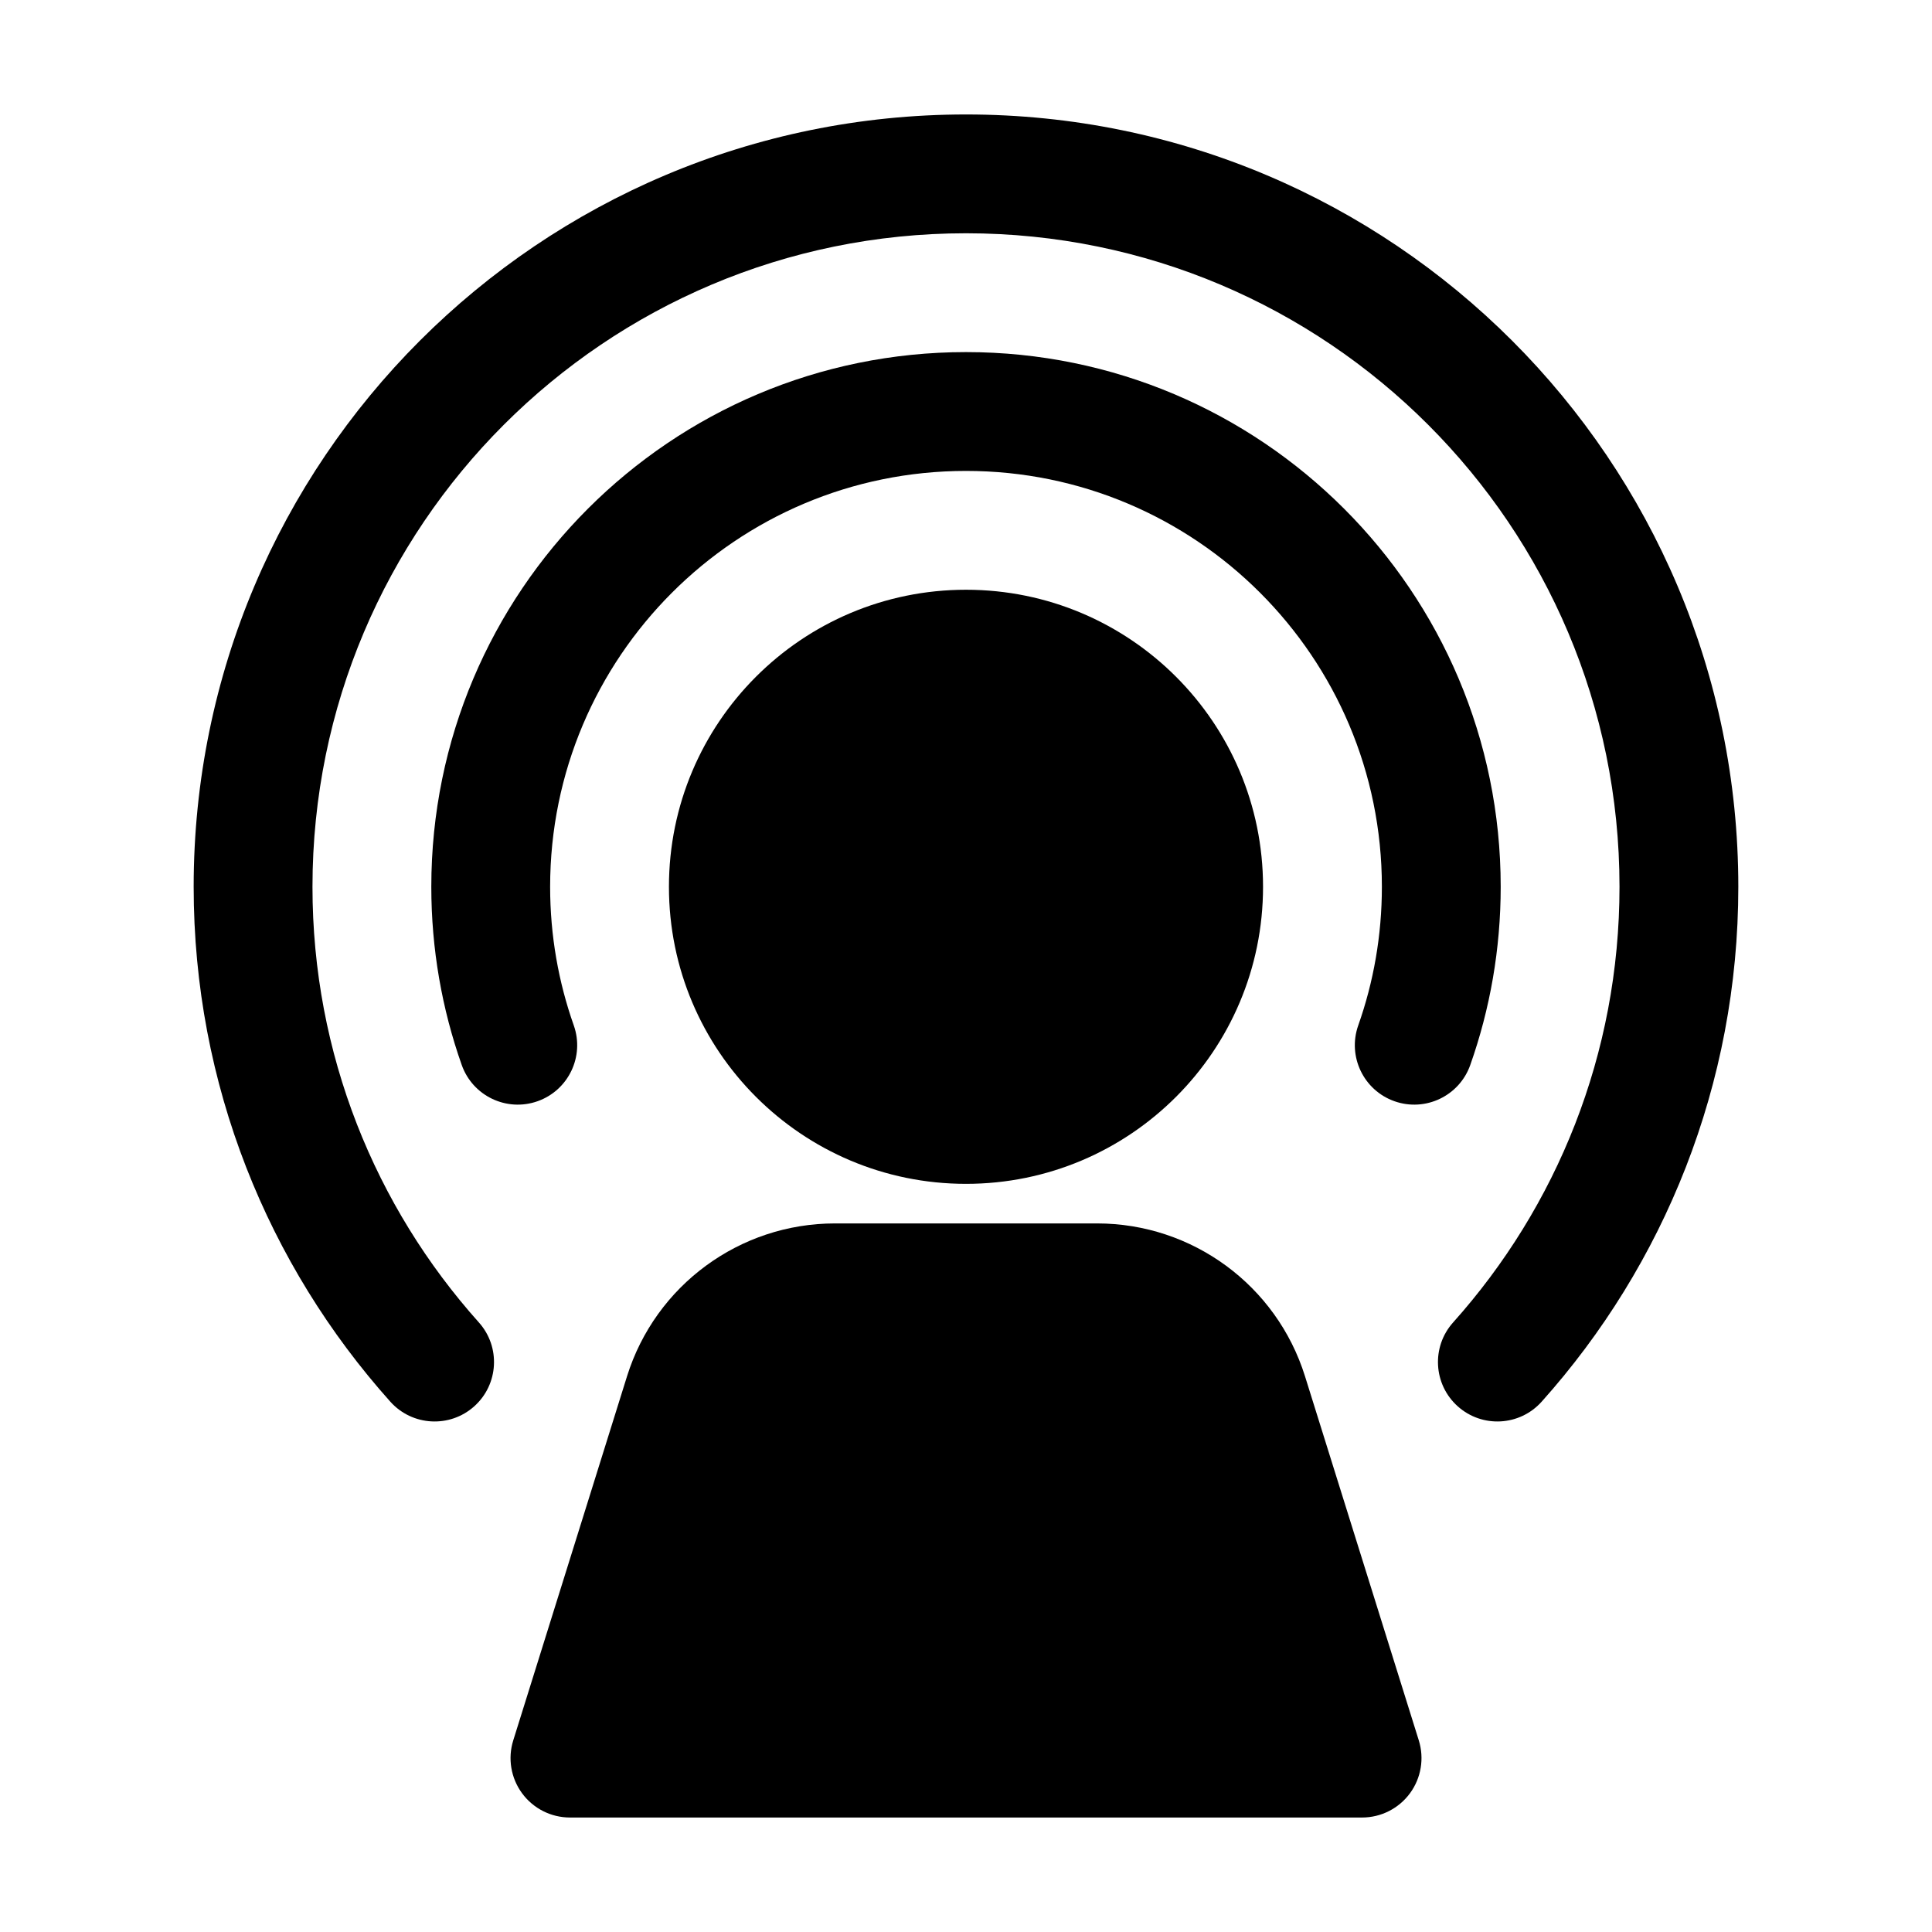 <?xml version="1.0" encoding="UTF-8"?>
<!-- Uploaded to: ICON Repo, www.iconrepo.com, Generator: ICON Repo Mixer Tools -->
<svg fill="#000000" width="800px" height="800px" version="1.1" viewBox="144 144 512 512" xmlns="http://www.w3.org/2000/svg">
 <g fill-rule="evenodd">
  <path d="m400 268.8c-60.867 0-110.21 49.344-110.21 110.21 0 12.91 2.215 25.266 6.269 36.738 2.894 8.195-1.402 17.191-9.598 20.09-8.199 2.898-17.195-1.398-20.094-9.598-5.227-14.793-8.066-30.699-8.066-47.23 0-78.258 63.441-141.7 141.7-141.7 78.254 0 141.7 63.441 141.7 141.7 0 16.531-2.84 32.438-8.066 47.23-2.898 8.199-11.895 12.496-20.09 9.598-8.199-2.898-12.496-11.895-9.598-20.09 4.055-11.473 6.266-23.828 6.266-36.738 0-60.867-49.344-110.21-110.21-110.21z"/>
  <path d="m365.27 468.22c-25.25 0-47.57 16.41-55.102 40.508l-30.152 96.492c-1.496 4.781-0.625 9.988 2.344 14.023 2.965 4.035 7.676 6.418 12.684 6.418h209.92c5.012 0 9.719-2.383 12.688-6.418 2.965-4.035 3.836-9.242 2.344-14.023l-30.156-96.492c-7.531-24.098-29.852-40.508-55.102-40.508z"/>
  <path d="m400 300.29c-43.477 0-78.723 35.246-78.723 78.723 0 43.477 35.246 78.719 78.723 78.719s78.719-35.242 78.719-78.719c0-43.477-35.242-78.723-78.719-78.723z"/>
  <path d="m400 205.82c-95.648 0-173.19 77.539-173.19 173.19 0 44.367 16.664 84.801 44.098 115.45 5.797 6.481 5.246 16.434-1.234 22.234-6.477 5.797-16.43 5.246-22.23-1.23-32.398-36.203-52.121-84.043-52.121-136.45 0-113.04 91.637-204.68 204.68-204.68 113.04 0 204.67 91.637 204.67 204.68 0 52.41-19.719 100.25-52.121 136.45-5.801 6.477-15.75 7.027-22.23 1.23-6.481-5.801-7.031-15.754-1.23-22.234 27.434-30.648 44.094-71.082 44.094-115.45 0-95.648-77.539-173.19-173.18-173.19z"/>
 </g>
</svg>